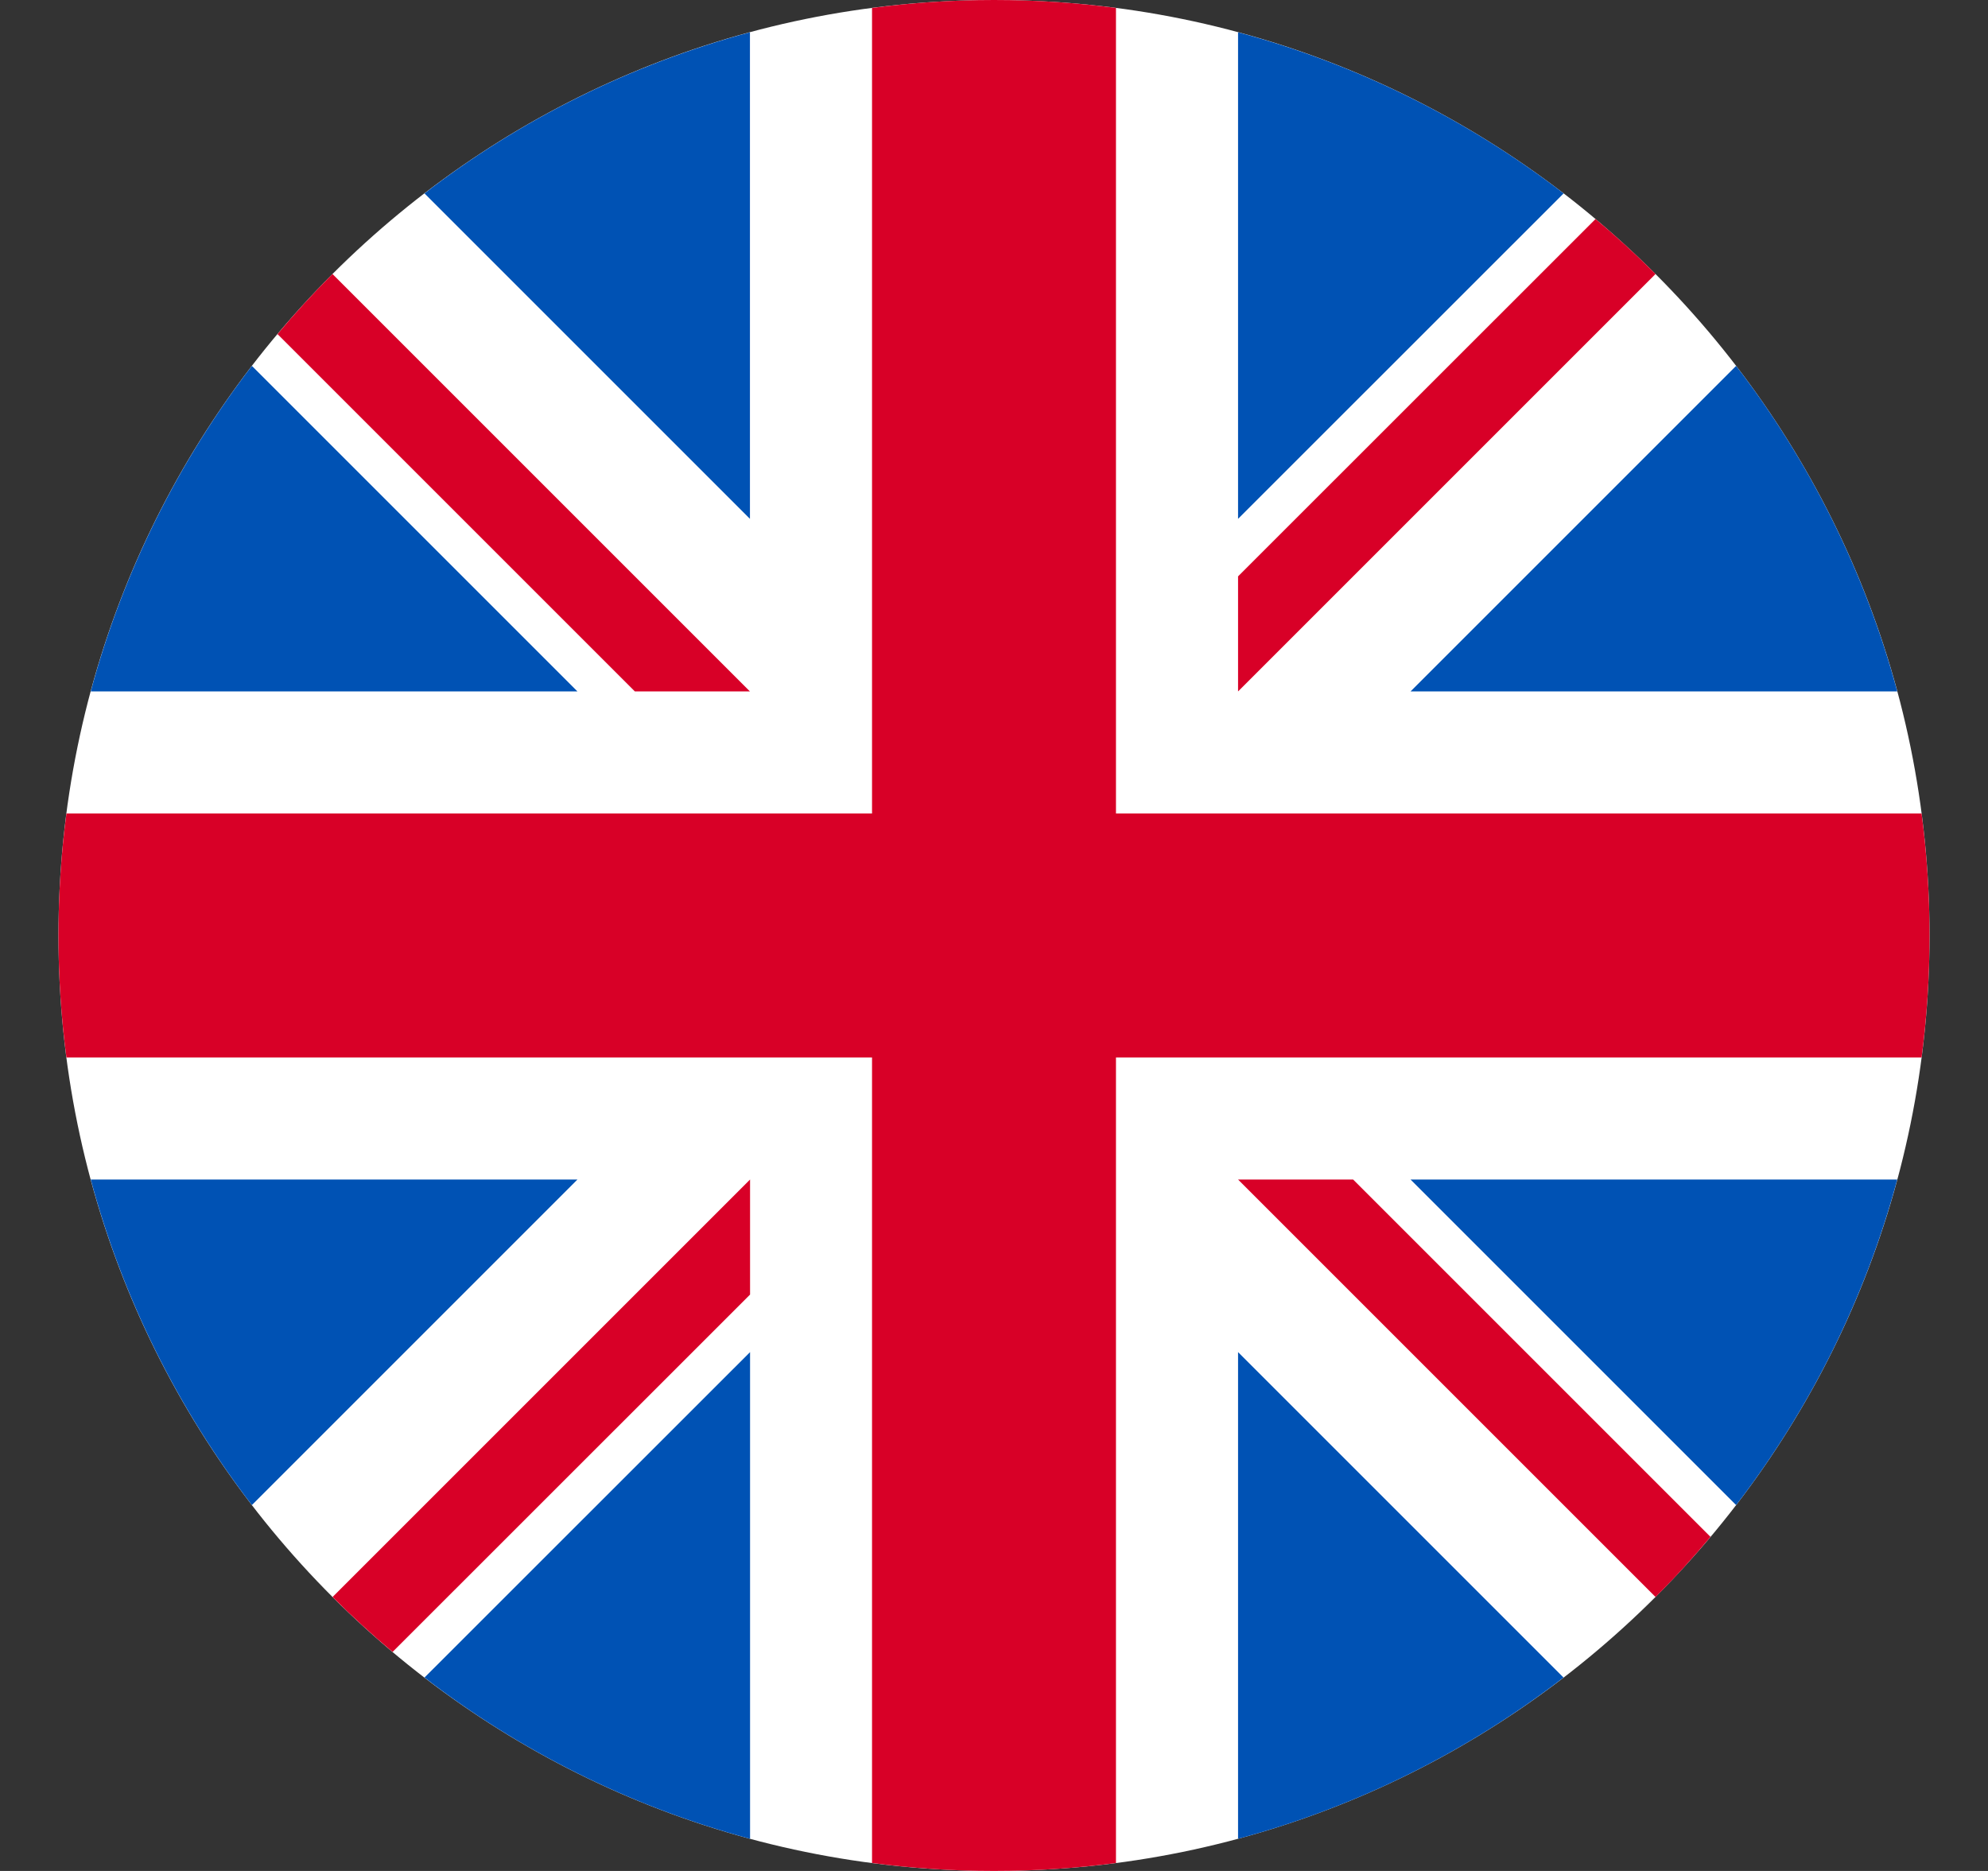 <svg xmlns="http://www.w3.org/2000/svg" width="17" height="16" viewBox="0 0 17 16" fill="none">
<rect x="0" y="0" width="17" height="16" fill="#333333" stroke="none"/>
<g clip-path="url(#clip0_1782_9098)">
<path d="M8.5 16C12.918 16 16.5 12.418 16.5 8C16.5 3.582 12.918 0 8.5 0C4.082 0 0.5 3.582 0.5 8C0.5 12.418 4.082 16 8.5 16Z" fill="white"/>
<path d="M2.154 3.129C1.526 3.947 1.052 4.889 0.776 5.913H4.938L2.154 3.129Z" fill="#0052B4"/>
<path d="M16.224 5.913C15.948 4.889 15.475 3.947 14.846 3.129L12.062 5.913H16.224Z" fill="#0052B4"/>
<path d="M0.776 10.087C1.052 11.111 1.526 12.053 2.154 12.871L4.938 10.087H0.776Z" fill="#0052B4"/>
<path d="M13.371 1.654C12.553 1.025 11.611 0.552 10.587 0.276V4.437L13.371 1.654Z" fill="#0052B4"/>
<path d="M3.63 14.346C4.447 14.975 5.39 15.449 6.414 15.725V11.563L3.63 14.346Z" fill="#0052B4"/>
<path d="M6.413 0.276C5.39 0.552 4.447 1.025 3.63 1.654L6.413 4.437V0.276Z" fill="#0052B4"/>
<path d="M10.587 15.725C11.611 15.449 12.553 14.975 13.37 14.346L10.587 11.563V15.725Z" fill="#0052B4"/>
<path d="M12.062 10.087L14.846 12.871C15.475 12.053 15.948 11.111 16.224 10.087H12.062Z" fill="#0052B4"/>
<path d="M16.432 6.957H9.544H9.543V0.068C9.202 0.023 8.854 0 8.5 0C8.146 0 7.798 0.023 7.457 0.068V6.956V6.957H0.568C0.523 7.298 0.5 7.646 0.5 8C0.5 8.354 0.523 8.702 0.568 9.043H7.456H7.457V15.932C7.798 15.977 8.146 16 8.5 16C8.854 16 9.202 15.977 9.543 15.932V9.044V9.043H16.432C16.477 8.702 16.5 8.354 16.5 8C16.5 7.646 16.477 7.298 16.432 6.957Z" fill="#D80027"/>
<path d="M10.587 10.087L14.157 13.657C14.322 13.493 14.478 13.321 14.627 13.143L11.571 10.087H10.587V10.087Z" fill="#D80027"/>
<path d="M6.414 10.087H6.414L2.844 13.657C3.008 13.821 3.179 13.978 3.357 14.127L6.414 11.071V10.087Z" fill="#D80027"/>
<path d="M6.413 5.913V5.913L2.843 2.343C2.679 2.507 2.522 2.679 2.373 2.857L5.429 5.913H6.413V5.913Z" fill="#D80027"/>
<path d="M10.587 5.913L14.157 2.343C13.993 2.179 13.822 2.022 13.644 1.873L10.587 4.929V5.913Z" fill="#D80027"/>
</g>
<defs>
<clipPath id="clip0_1782_9098">
<rect width="16" height="16" fill="white" transform="translate(0.5)"/>
</clipPath>
</defs>
</svg>